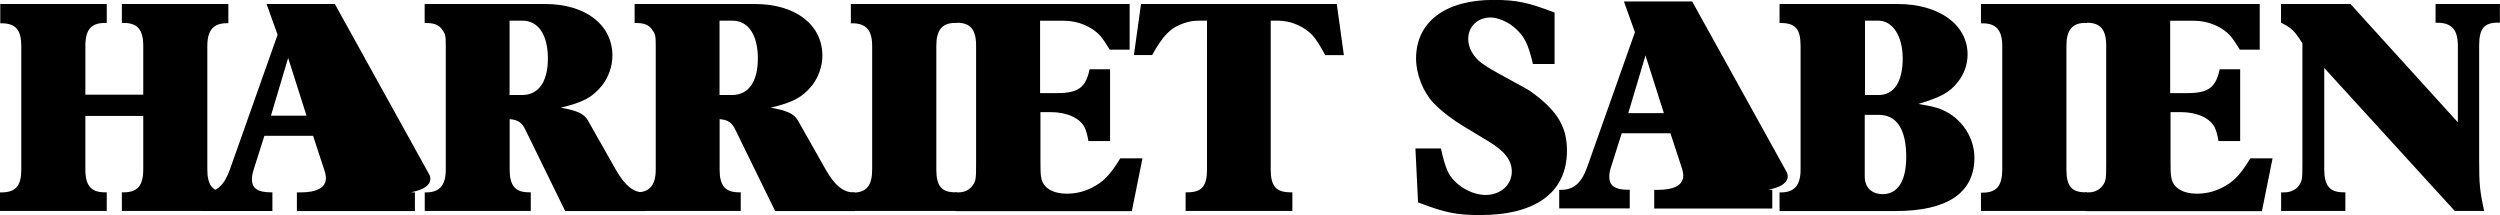 <svg viewBox="0 0 274.69 23.63" xmlns="http://www.w3.org/2000/svg" id="Layer_1">
  <g>
    <path d="M0,23.19v-2.05h.16c1.56,0,2.18-.73,2.18-2.49V5.05c0-1.74-.62-2.49-2.15-2.49H.03V.44h11.7v2.08h-.2c-1.5,0-2.15.73-2.15,2.52v5.36h6.36v-5.36c0-1.8-.65-2.52-2.15-2.52h-.2V.44h11.7v2.11h-.16c-1.47,0-2.15.76-2.15,2.49v13.6c0,1.77.62,2.49,2.18,2.49h.16v2.05h-11.73v-2.05h.23c1.47,0,2.12-.73,2.12-2.49v-5.9h-6.36v5.9c0,1.77.65,2.49,2.12,2.49h.23v2.05H0Z"></path>
    <path d="M22.18,23.19v-2.05h.2c1.4,0,2.25-.76,2.87-2.49l5.25-14.83-1.21-3.38h7.5l10.43,18.83c.59,1.77-2.96,1.87-1.79,1.87h.16v2.05h-12.97v-2.05h.39c1.83,0,2.8-.54,2.8-1.58,0-.19-.06-.57-.2-.95l-1.21-3.69h-5.35l-1.17,3.69c-.16.47-.2.85-.2,1.1,0,.95.62,1.42,2.02,1.42h.23v2.05h-7.76ZM31.66,6.37l-1.89,6.34h3.91l-2.02-6.34Z"></path>
    <path d="M46.67,23.19v-2.05h.16c1.47,0,2.15-.79,2.15-2.49V5.02c0-1.04-.03-1.26-.36-1.7-.33-.57-.91-.79-1.76-.79h-.2V.44h13.23c4.43,0,7.4,2.27,7.4,5.68,0,1.2-.46,2.43-1.17,3.31-1.01,1.23-1.99,1.8-4.5,2.4,1.79.32,2.54.66,2.97,1.39l3.06,5.4c.98,1.73,1.92,2.52,3.06,2.52h.16v2.05h-8.77l-4.37-8.93c-.39-.82-.85-1.1-1.73-1.17v5.55c0,1.77.62,2.49,2.12,2.49h.2v2.05h-11.67ZM55.99,2.27v8.17h1.37c1.79,0,2.84-1.42,2.84-4.01s-1.04-4.16-2.8-4.16h-1.4Z"></path>
    <path d="M69.74,23.19v-2.05h.16c1.47,0,2.15-.79,2.15-2.49V5.02c0-1.04-.03-1.26-.36-1.7-.33-.57-.91-.79-1.76-.79h-.2V.44h13.23c4.43,0,7.4,2.27,7.4,5.68,0,1.2-.46,2.43-1.17,3.31-1.01,1.23-1.99,1.8-4.5,2.4,1.79.32,2.54.66,2.97,1.39l3.06,5.4c.98,1.73,1.92,2.52,3.06,2.52h.16v2.05h-8.77l-4.37-8.93c-.39-.82-.85-1.1-1.73-1.17v5.55c0,1.77.62,2.49,2.12,2.49h.2v2.05h-11.67ZM79.06,2.27v8.17h1.37c1.79,0,2.84-1.42,2.84-4.01s-1.04-4.16-2.8-4.16h-1.4Z"></path>
    <path d="M93.49,23.19v-2.02h.16c1.56,0,2.18-.76,2.18-2.56V5.05c0-1.74-.68-2.49-2.18-2.49h-.16V.44h11.64v2.08h-.2c-1.4,0-2.05.79-2.05,2.49v13.63c0,1.83.59,2.49,2.09,2.49h.16v2.05h-11.64Z"></path>
    <path d="M104.97,23.19v-2.05h.16c.46,0,.68-.03.98-.16.33-.13.59-.35.78-.63.33-.47.36-.69.36-2.4V4.99c0-1.74-.65-2.49-2.09-2.49h-.2V.44h19.16v5.02h-2.18c-.39-.63-.72-1.14-1.04-1.51-.88-1.01-2.44-1.67-3.98-1.67h-2.64v7.95h1.89c2.28,0,3.13-.6,3.55-2.62h2.25v7.89h-2.38c-.1-.66-.26-1.17-.42-1.51-.52-1.01-1.92-1.67-3.71-1.67h-1.14v5.43c0,.79,0,1.39.1,1.83.2,1.07,1.27,1.7,2.8,1.7.91,0,1.79-.19,2.64-.6,1.34-.66,2.05-1.36,3.23-3.28h2.44l-1.17,5.8h-19.39Z"></path>
    <path d="M124.59,6.06l.78-5.62h21.51l.78,5.62h-2.05c-.49-.91-.94-1.67-1.4-2.18-.88-.95-2.35-1.61-3.78-1.61h-.81v16.37c0,1.83.62,2.49,2.15,2.49h.23v2.05h-11.73v-2.05h.2c1.56,0,2.15-.66,2.15-2.49V2.27h-.81c-.59,0-1.14.06-1.73.28-1.47.5-2.28,1.33-3.49,3.5h-1.99Z"></path>
    <path d="M155.52,16.31h2.8c.23,1.04.46,1.89.75,2.52.68,1.45,2.54,2.59,4.17,2.59s2.87-1.1,2.87-2.56c0-1.26-.78-2.27-2.64-3.38l-2.41-1.45c-1.47-.88-2.67-1.8-3.55-2.71-1.14-1.2-1.92-3.16-1.92-4.89,0-4.01,3.19-6.44,8.51-6.44,2.54,0,3.81.28,6.71,1.39v5.65h-2.38c-.52-2.27-.98-3.15-2.15-4.1-.65-.54-1.73-1.01-2.48-1.01-1.47,0-2.48,1.01-2.48,2.37,0,.5.16,1.04.39,1.42.59.98,1.08,1.36,3.81,2.84l2.18,1.2c.52.28,1.01.69,1.5,1.07,2.09,1.74,2.97,3.34,2.97,5.74,0,4.54-3.39,7.07-9.52,7.07-2.61,0-3.85-.25-6.84-1.39l-.29-5.93Z"></path>
    <path d="M195.53,23.19v-2.05h.16c1.47,0,2.15-.79,2.15-2.49V5.02c0-1.83-.59-2.49-2.15-2.49h-.16V.44h12.97c4.56,0,7.69,2.27,7.69,5.55,0,1.1-.39,2.18-1.08,3.03-.91,1.17-1.92,1.67-4.33,2.4.75.13,1.43.25,1.96.41,2.44.69,4.2,3,4.2,5.49,0,3.88-2.97,5.87-8.7,5.87h-12.71ZM204.89,12.62v6.75c0,1.23.75,1.96,1.99,1.96,1.63,0,2.57-1.45,2.57-4.07,0-3.06-1.04-4.64-3.03-4.64h-1.53ZM204.92,2.27v8.17h1.5c1.7,0,2.64-1.48,2.64-4.01s-1.14-4.16-2.67-4.16h-1.47Z"></path>
    <path d="M217.66,23.19v-2.02h.16c1.56,0,2.18-.76,2.18-2.56V5.05c0-1.74-.68-2.49-2.18-2.49h-.16V.44h11.64v2.08h-.2c-1.4,0-2.05.79-2.05,2.49v13.63c0,1.83.59,2.49,2.09,2.49h.16v2.05h-11.64Z"></path>
    <path d="M229.14,23.19v-2.05h.16c.46,0,.68-.03.98-.16.33-.13.59-.35.78-.63.33-.47.36-.69.36-2.4V4.99c0-1.74-.65-2.49-2.09-2.49h-.2V.44h19.16v5.02h-2.18c-.39-.63-.72-1.14-1.04-1.51-.88-1.01-2.44-1.67-3.98-1.67h-2.64v7.95h1.89c2.28,0,3.13-.6,3.55-2.62h2.25v7.89h-2.38c-.1-.66-.26-1.17-.42-1.51-.52-1.01-1.92-1.67-3.71-1.67h-1.14v5.43c0,.79,0,1.39.1,1.83.2,1.07,1.27,1.7,2.8,1.7.91,0,1.79-.19,2.64-.6,1.34-.66,2.05-1.36,3.23-3.28h2.44l-1.17,5.8h-19.39Z"></path>
    <path d="M250.64,23.19v-2.05h.16c.49,0,.68-.03,1.01-.16.33-.13.62-.32.81-.63.33-.47.36-.69.36-2.4V4.76c-.88-1.39-1.17-1.67-2.35-2.27V.44h7.63l11.8,13V5.02c0-1.74-.68-2.52-2.25-2.52h-.2V.44h7.07v2.05h-.23c-1.5,0-2.05.66-2.05,2.49v12.65c0,2.56.06,3.31.55,5.55h-3.23l-14.34-15.71v11.14c0,1.8.62,2.52,2.09,2.52h.23v2.05h-7.07Z"></path>
  </g>
  <path d="M171.32,22.91v-2.05h.2c1.4,0,2.25-.76,2.87-2.49l5.25-14.83-1.21-3.38h7.5l10.43,18.83c.59,1.77-2.96,1.87-1.79,1.87h.16v2.05h-12.97v-2.05h.39c1.83,0,2.8-.54,2.8-1.58,0-.19-.06-.57-.2-.95l-1.21-3.69h-5.35l-1.17,3.69c-.16.47-.2.85-.2,1.1,0,.95.62,1.42,2.02,1.42h.23v2.05h-7.76ZM180.8,6.09l-1.89,6.34h3.91l-2.02-6.34Z"></path>
</svg>